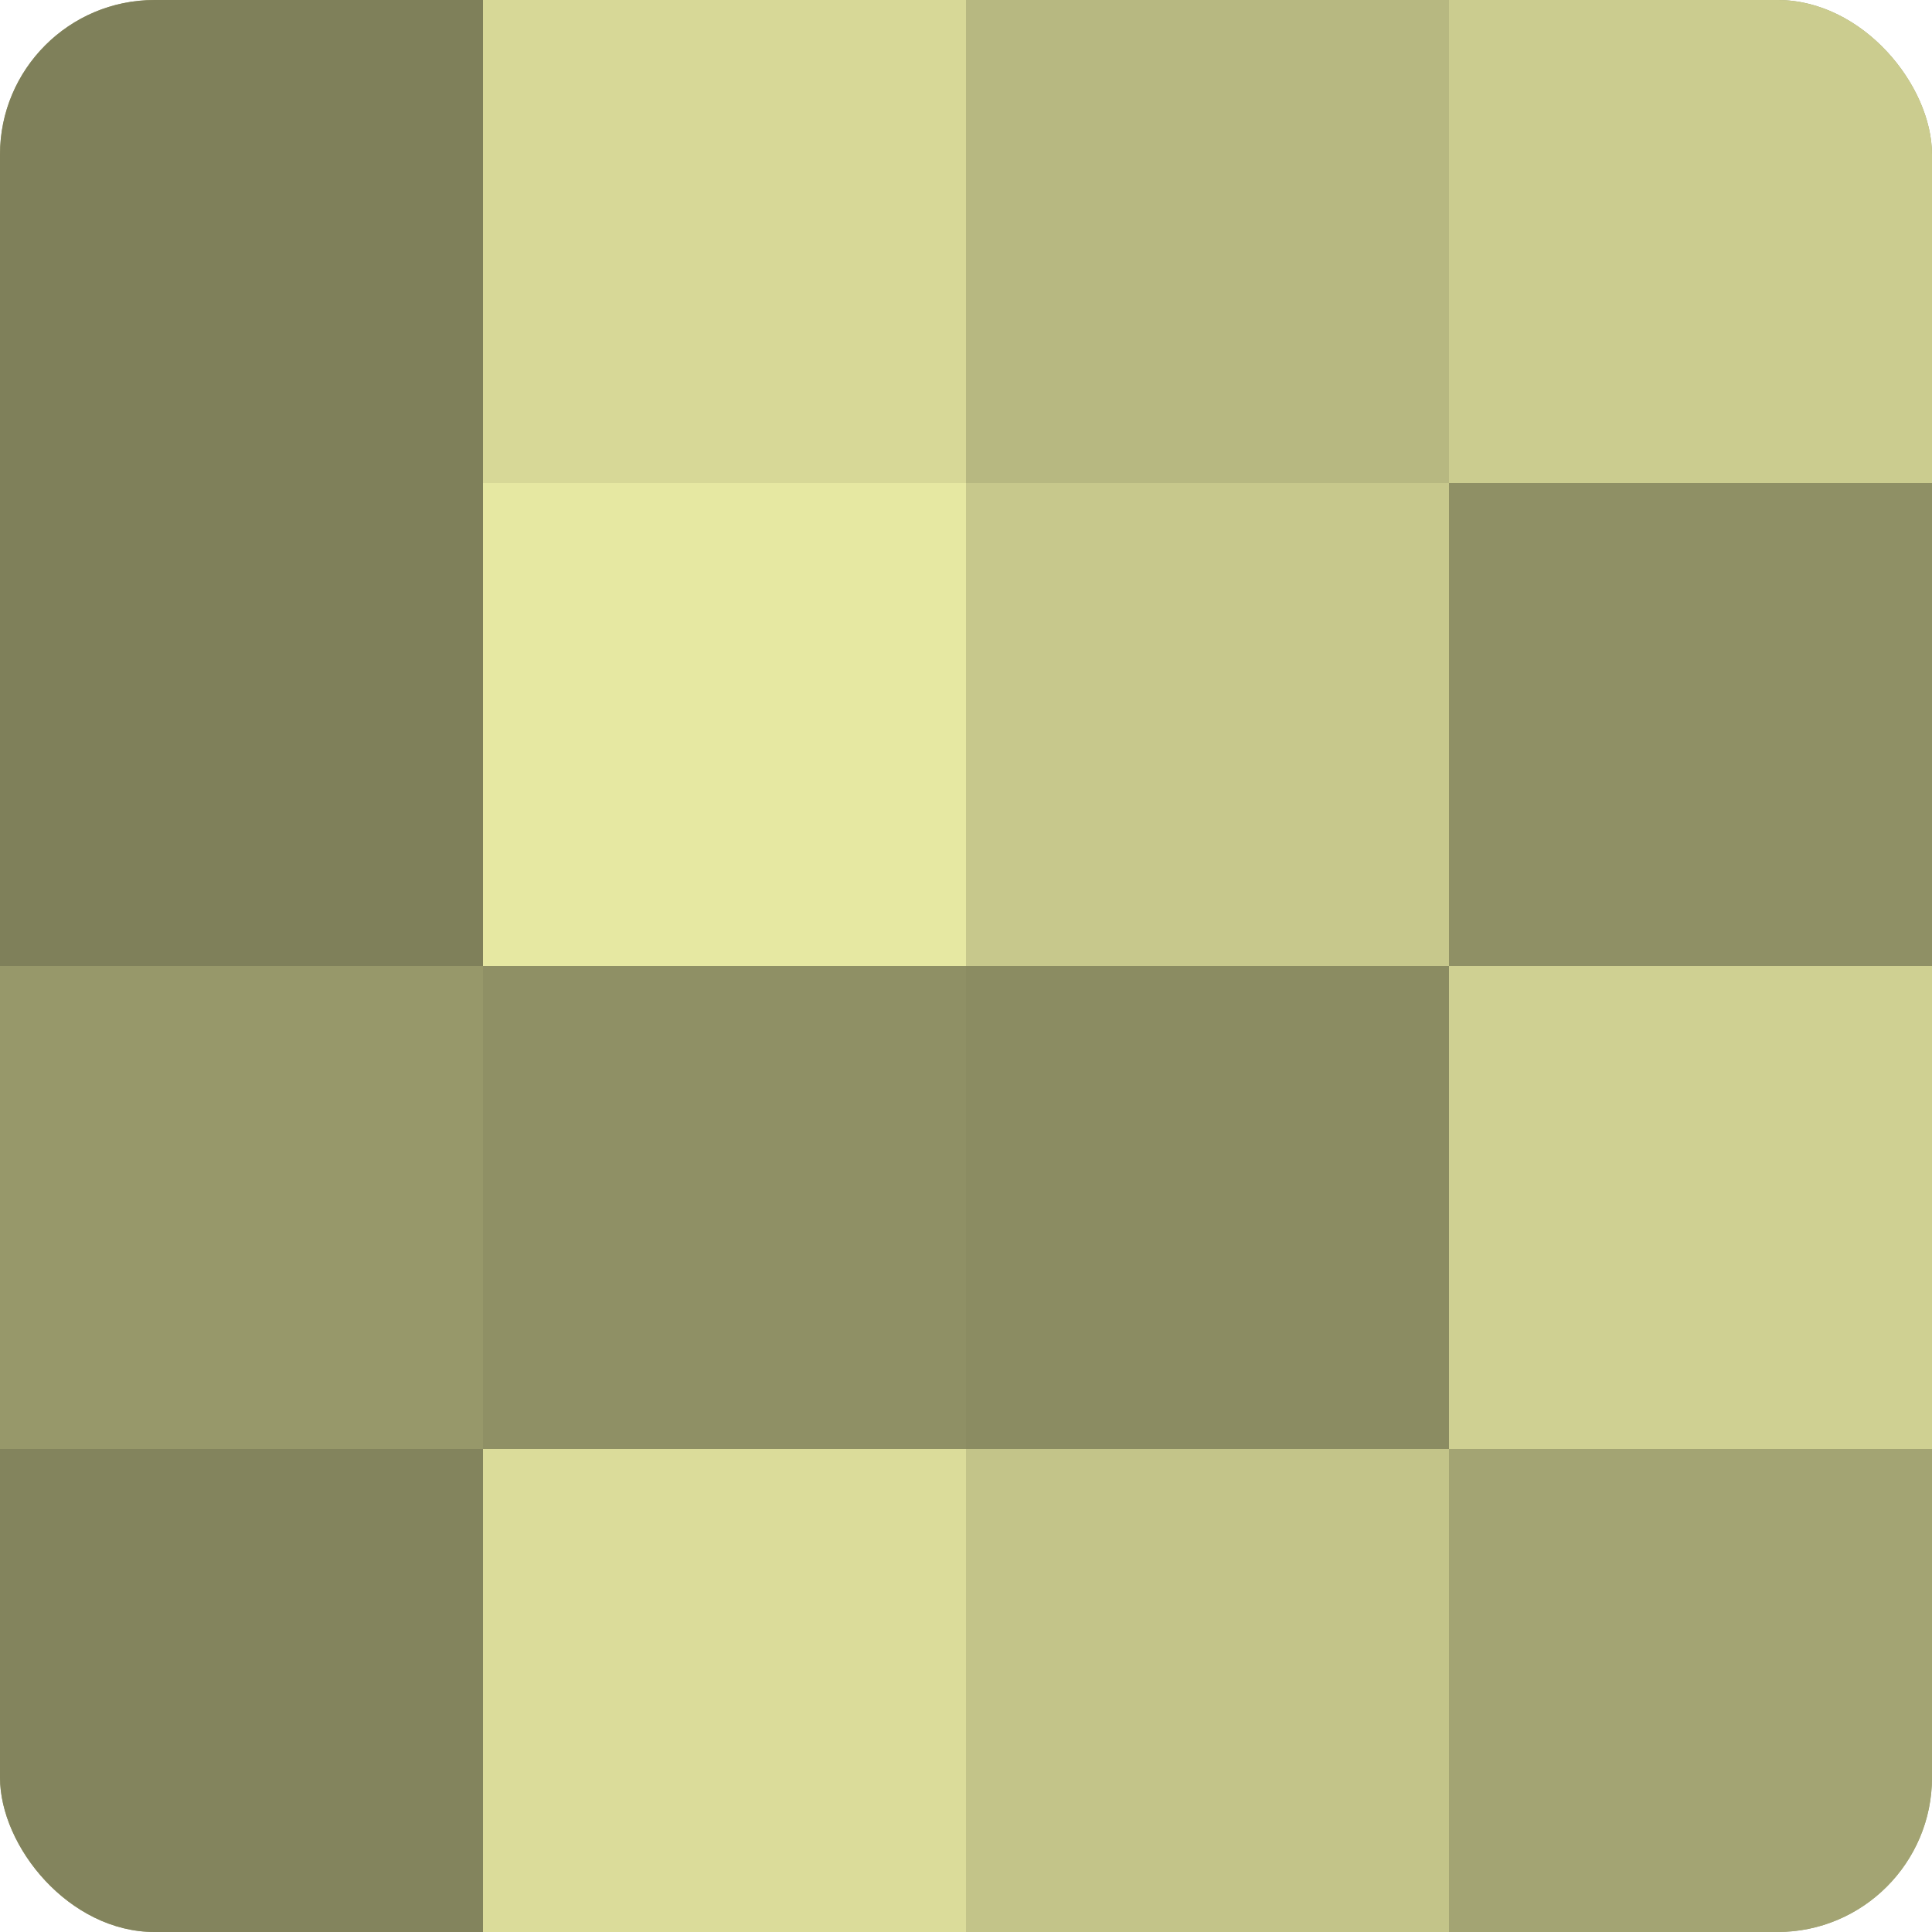 <?xml version="1.0" encoding="UTF-8"?>
<svg xmlns="http://www.w3.org/2000/svg" width="80" height="80" viewBox="0 0 100 100" preserveAspectRatio="xMidYMid meet"><defs><clipPath id="c" width="100" height="100"><rect width="100" height="100" rx="8" ry="8"/></clipPath></defs><g clip-path="url(#c)"><rect width="100" height="100" fill="#9fa070"/><rect width="25" height="25" fill="#7f805a"/><rect y="25" width="25" height="25" fill="#7f805a"/><rect y="50" width="25" height="25" fill="#97986a"/><rect y="75" width="25" height="25" fill="#83845d"/><rect x="25" width="25" height="25" fill="#d7d897"/><rect x="25" y="25" width="25" height="25" fill="#e6e8a2"/><rect x="25" y="50" width="25" height="25" fill="#8f9065"/><rect x="25" y="75" width="25" height="25" fill="#dbdc9a"/><rect x="50" width="25" height="25" fill="#b7b881"/><rect x="50" y="25" width="25" height="25" fill="#c7c88c"/><rect x="50" y="50" width="25" height="25" fill="#8b8c62"/><rect x="50" y="75" width="25" height="25" fill="#c3c489"/><rect x="75" width="25" height="25" fill="#cbcc8f"/><rect x="75" y="25" width="25" height="25" fill="#8f9065"/><rect x="75" y="50" width="25" height="25" fill="#cfd092"/><rect x="75" y="75" width="25" height="25" fill="#a3a473"/></g></svg>
